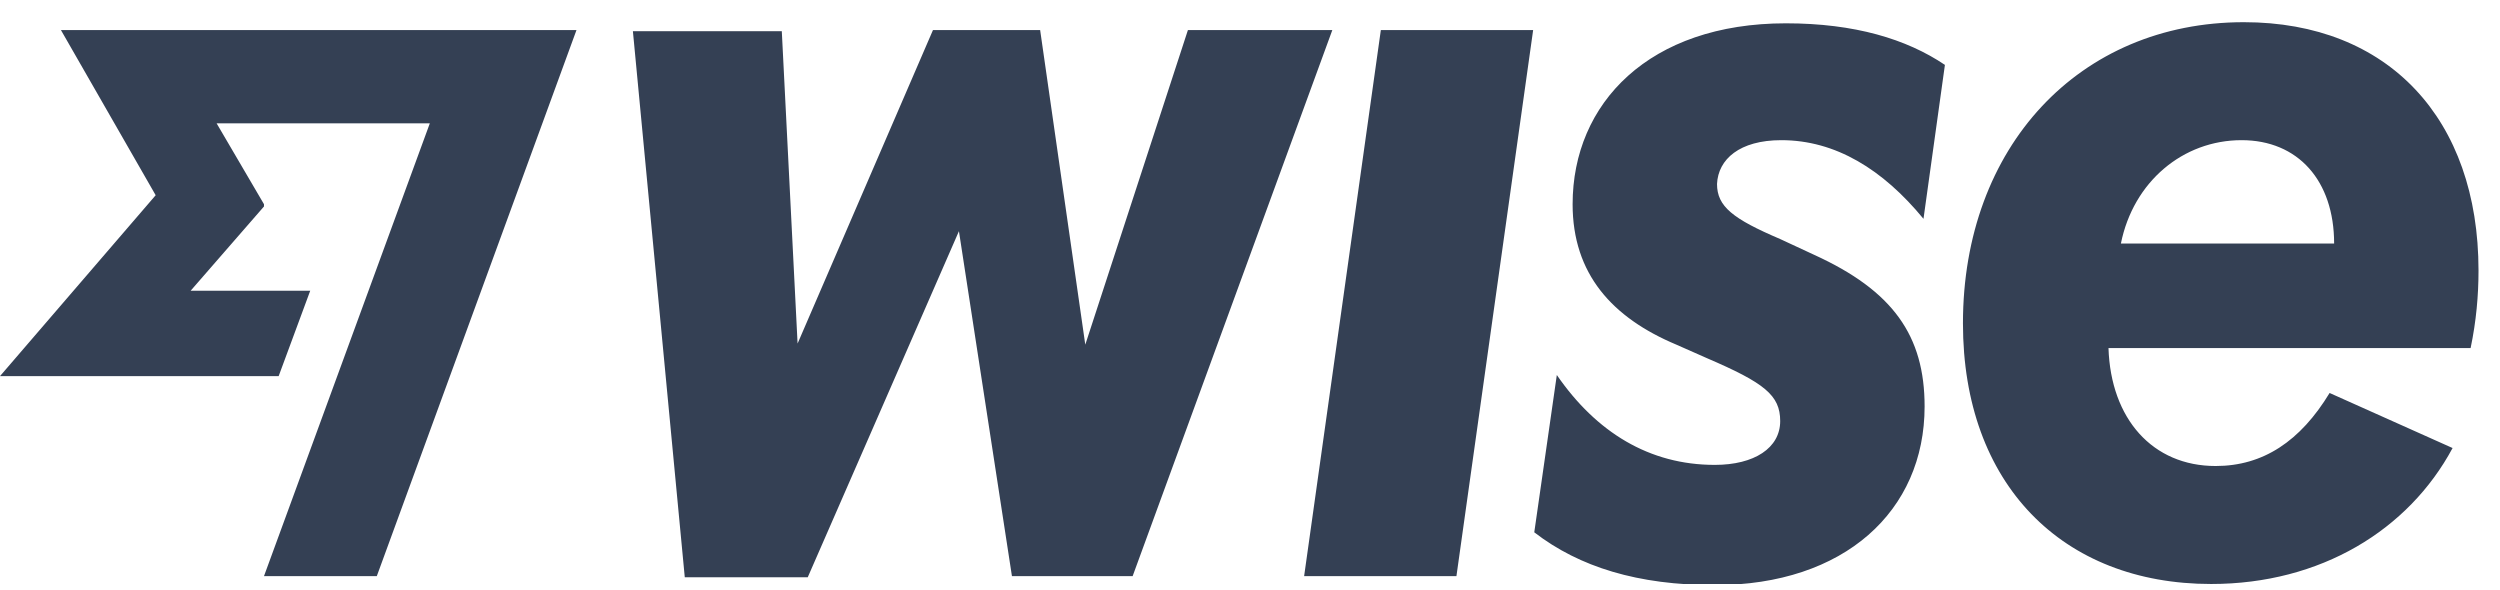 <svg width="89" height="21" viewBox="0 0 89 21" fill="none" xmlns="http://www.w3.org/2000/svg">
<g id="Logo.svg" clip-path="url(#clip0_3367_5640)">
<g id="Group">
<path id="Vector" d="M49.158 1.07H54.58L51.849 20.51H46.427L49.158 1.07ZM42.29 1.07L38.636 12.27L37.029 1.07H33.214L28.394 12.23L27.832 1.11H22.531L24.378 20.55H28.756L34.138 8.23L36.025 20.51H40.322L47.431 1.07H42.29ZM87.954 12.39H75.062C75.143 14.91 76.629 16.59 78.878 16.59C80.564 16.59 81.89 15.71 82.934 13.99L87.312 15.95C85.745 18.87 82.613 20.79 78.717 20.79C73.416 20.79 69.881 17.23 69.881 11.51C69.881 5.23 74.018 0.79 79.882 0.79C85.022 0.79 88.235 4.23 88.235 9.63C88.235 10.51 88.155 11.43 87.954 12.39ZM83.095 8.67C83.095 6.43 81.809 4.99 79.801 4.99C77.713 4.99 75.946 6.47 75.504 8.67H83.095ZM5.542 6.95L0 13.39H9.92L11.044 10.35H6.787L9.398 7.35V7.27L7.711 4.39H15.302L9.398 20.51H13.414L20.523 1.07H2.169L5.542 6.95ZM63.415 4.99C65.343 4.99 67.03 6.03 68.476 7.79L69.239 2.31C67.873 1.39 66.026 0.83 63.576 0.83C58.716 0.83 55.985 3.67 55.985 7.27C55.985 9.75 57.391 11.31 59.68 12.27L60.765 12.75C62.813 13.63 63.375 14.07 63.375 14.99C63.375 15.95 62.452 16.55 61.046 16.55C58.716 16.55 56.829 15.39 55.423 13.35L54.62 18.95C56.226 20.19 58.315 20.83 61.046 20.83C65.664 20.83 68.516 18.19 68.516 14.47C68.516 11.95 67.391 10.35 64.58 9.07L63.375 8.51C61.688 7.79 61.126 7.35 61.126 6.55C61.166 5.67 61.929 4.99 63.415 4.99Z" fill="#344054"/>
</g>
</g>
<defs>
<clipPath id="clip0_3367_5640">
<rect width="88.235" height="20" fill="white" transform="translate(0 0.79)"/>
</clipPath>
</defs>
</svg>
